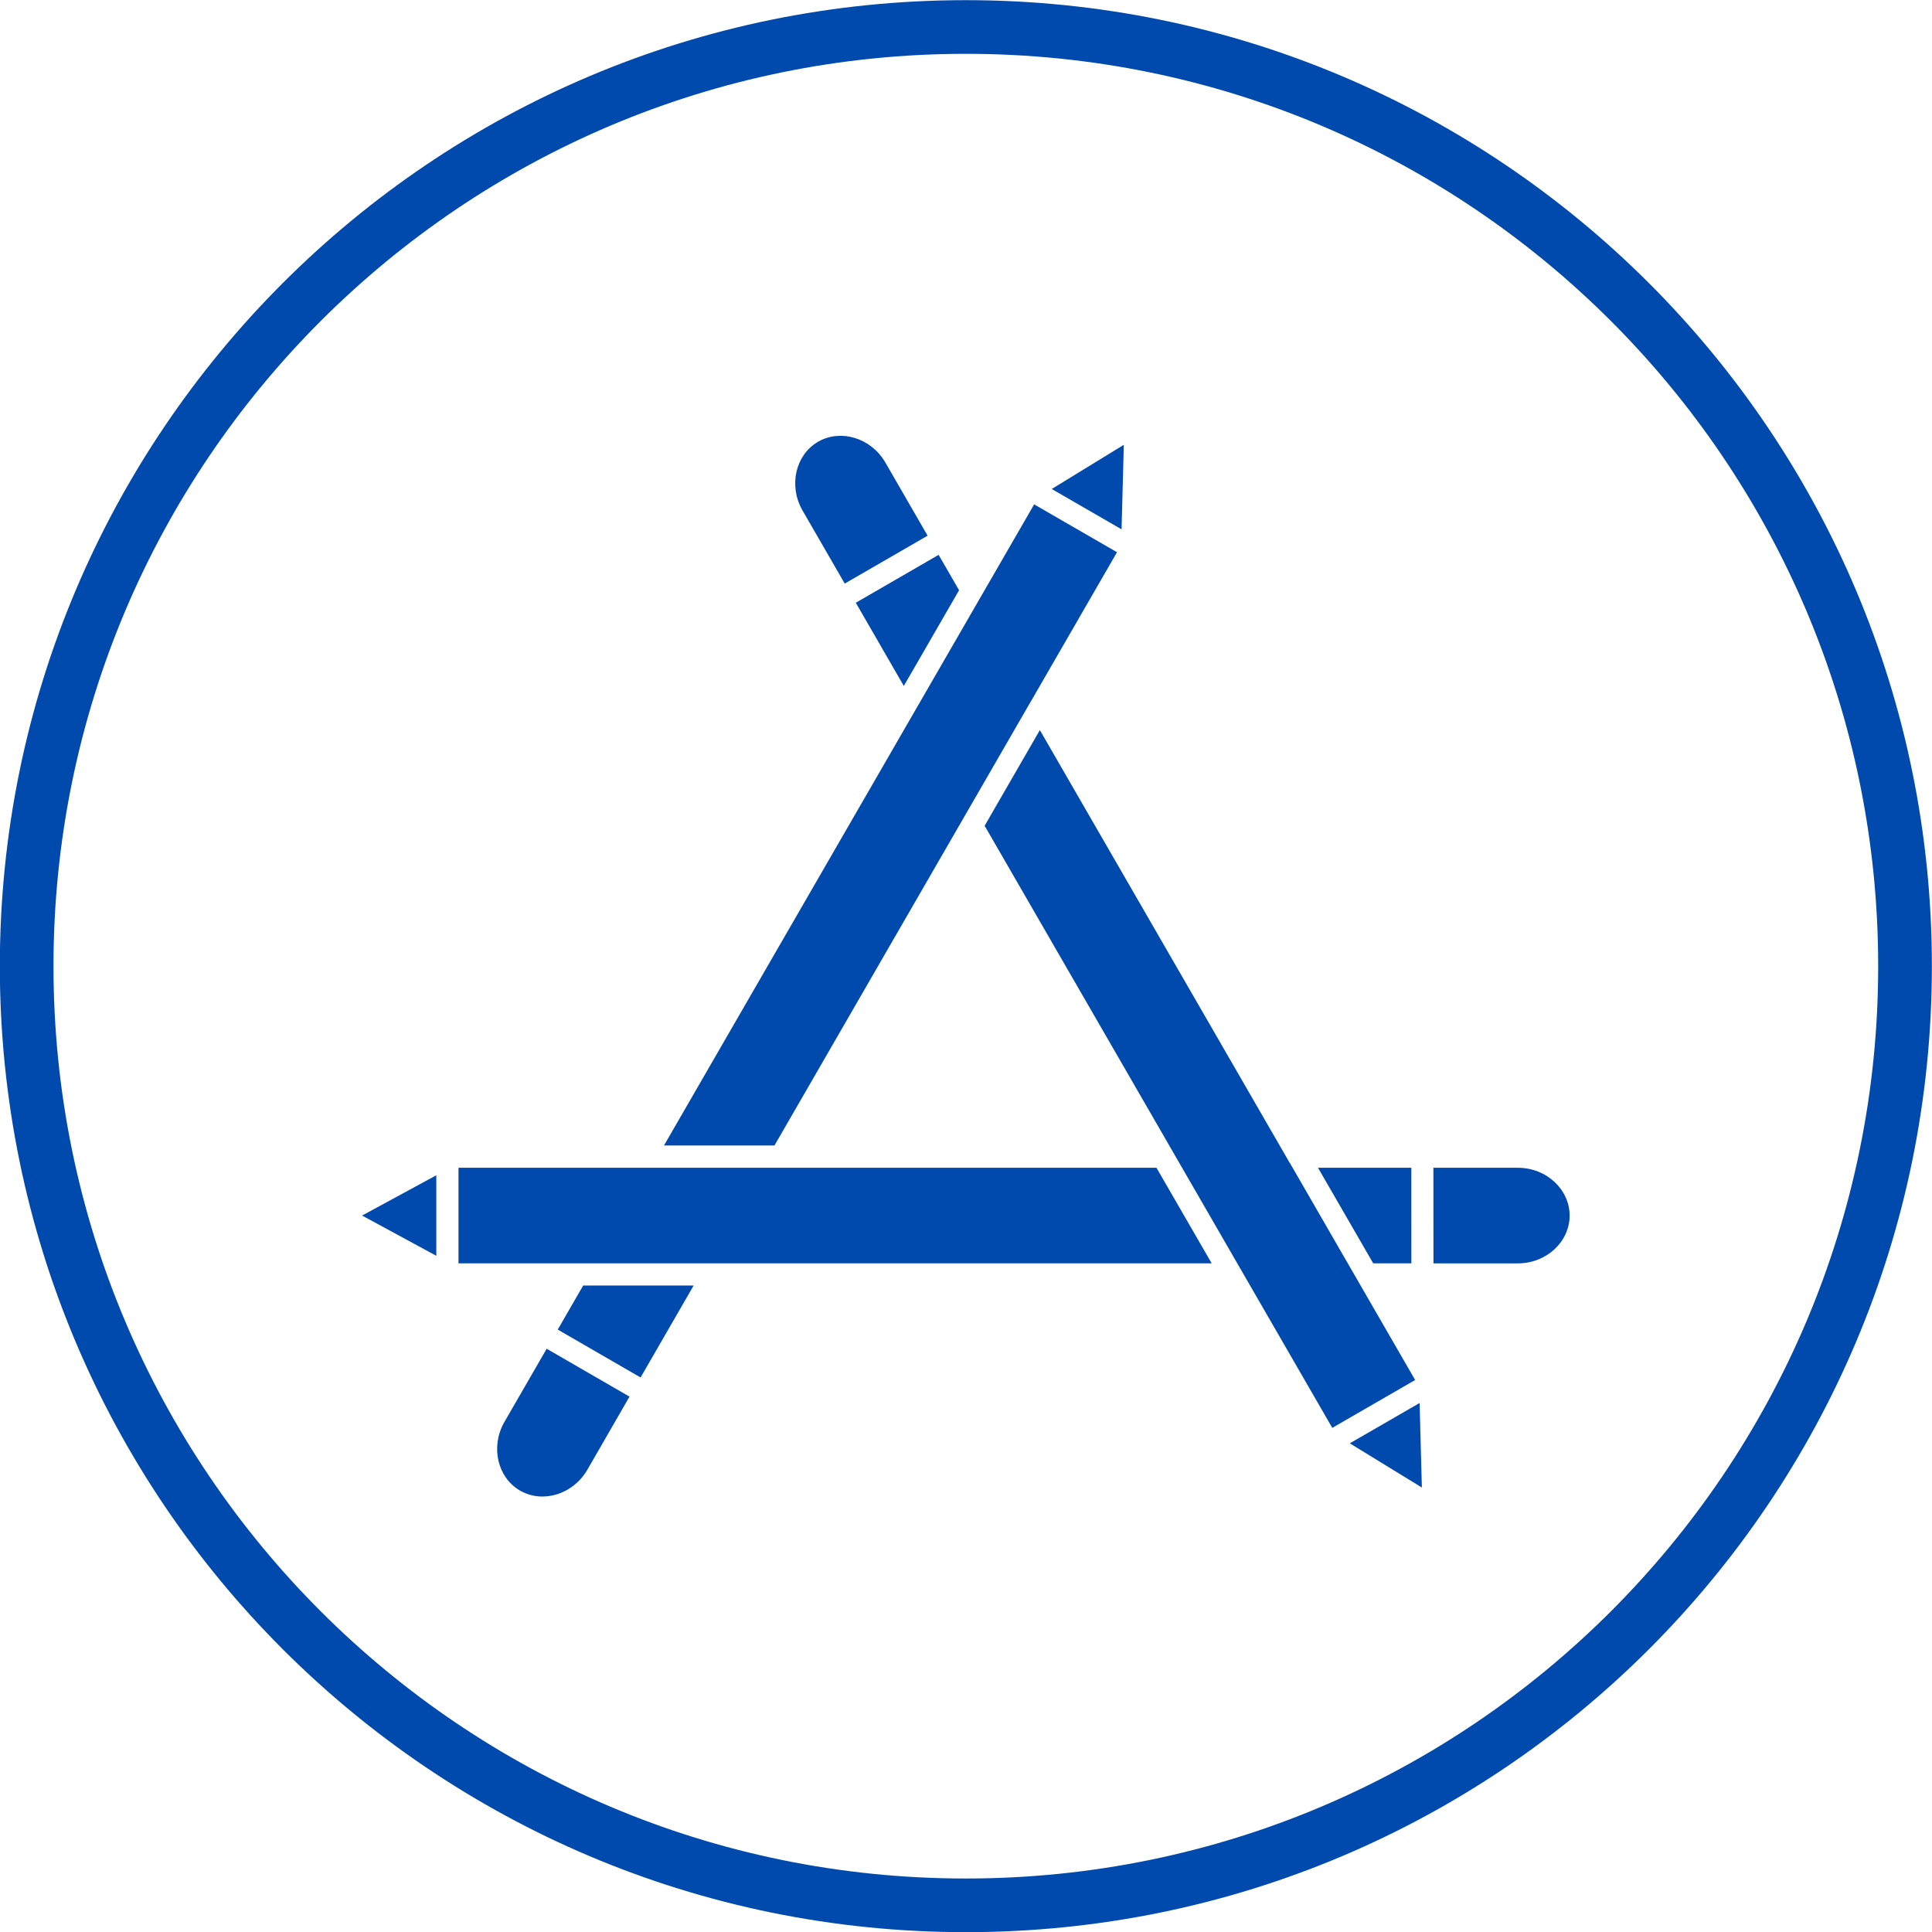 <?xml version="1.0" encoding="UTF-8" standalone="no"?><svg xmlns="http://www.w3.org/2000/svg" xmlns:xlink="http://www.w3.org/1999/xlink" fill="#004aad" height="480" preserveAspectRatio="xMidYMid meet" version="1" viewBox="6.3 6.7 480.0 480.0" width="480" zoomAndPan="magnify"><g><g id="change1_1"><path d="M246.26,6.74c66.27,0,126.27,26.86,169.71,70.29s70.3,103.43,70.3,169.71c0,66.27-26.86,126.27-70.3,169.71 s-103.43,70.29-169.71,70.29c-66.27,0-126.27-26.86-169.71-70.29S6.26,313.01,6.26,246.74c0-66.27,26.86-126.27,70.29-169.71 S179.99,6.74,246.26,6.74L246.26,6.74z M406.54,86.46c-41.02-41.02-97.68-66.39-160.28-66.39c-62.59,0-119.26,25.37-160.28,66.39 c-41.02,41.02-66.39,97.68-66.39,160.28c0,62.59,25.37,119.26,66.39,160.28c41.02,41.02,97.68,66.39,160.28,66.39 c62.59,0,119.26-25.37,160.28-66.39c41.02-41.02,66.39-97.68,66.39-160.28C472.93,184.15,447.56,127.48,406.54,86.46z"/></g><g clip-rule="evenodd" fill-rule="evenodd" id="change1_2"><path d="M236.76,139.79l-10.47-18.14l0,0l0,0l-0.01,0l-0.08-0.15c-1.79-3.02-4.55-5.09-7.57-6 c-2.95-0.89-6.16-0.68-8.92,0.86c-0.1,0.07-0.2,0.13-0.31,0.18c-2.71,1.62-4.49,4.29-5.2,7.29c-0.71,3.06-0.31,6.46,1.37,9.5 c0.1,0.14,0.18,0.28,0.25,0.43l10.35,17.93L236.76,139.79z"/><path d="M230.85 177.12L244.58 153.34 239.5 144.55 218.92 156.45z"/><path d="M262.29,181.19l21.53-37.29l-20.59-11.89l-91.97,159.29h27.45l46.57-80.66c0.05-0.11,0.11-0.21,0.18-0.31 l16.78-29.07C262.26,181.25,262.28,181.22,262.29,181.19z"/><path d="M326.49,295.21l-61.84-107.12l-13.72,23.77l46.57,80.66c0.07,0.11,0.14,0.22,0.19,0.33l16.7,28.93 c0.07,0.11,0.14,0.22,0.2,0.34l22.71,39.33l20.59-11.89l-14.23-24.65c-0.1-0.14-0.19-0.29-0.26-0.45l-16.63-28.81 C326.65,295.52,326.56,295.37,326.49,295.21z"/><path d="M293.62 296.82L120.21 296.82 120.21 320.57 307.34 320.57z"/><path d="M114.7 318.7L114.7 298.69 96.26 308.7z"/><path d="M162.7,353.69l-20.58-11.9l-10.35,17.93c-0.07,0.15-0.15,0.3-0.25,0.43c-1.68,3.04-2.09,6.44-1.37,9.5 c0.7,3,2.49,5.67,5.2,7.29c0.11,0.05,0.21,0.11,0.31,0.18c2.76,1.54,5.97,1.76,8.92,0.86c3.07-0.93,5.87-3.06,7.66-6.15 L162.7,353.69z"/><path d="M165.45 348.93L178.64 326.08 151.19 326.08 144.87 337.03z"/><path d="M359 355.27L341.65 365.29 359.56 376.27z"/><path d="M392.54,300.37c-2.33-2.19-5.57-3.54-9.15-3.54h-20.97l0.02,23.75h20.96c3.58,0,6.81-1.36,9.15-3.54 c2.29-2.15,3.72-5.1,3.72-8.33C396.26,305.46,394.84,302.51,392.54,300.37z"/><path d="M356.95 320.57L356.94 296.82 333.75 296.82 347.47 320.57z"/><path d="M284.95 138.21L285.51 117.21 267.6 128.19z"/></g></g></svg>